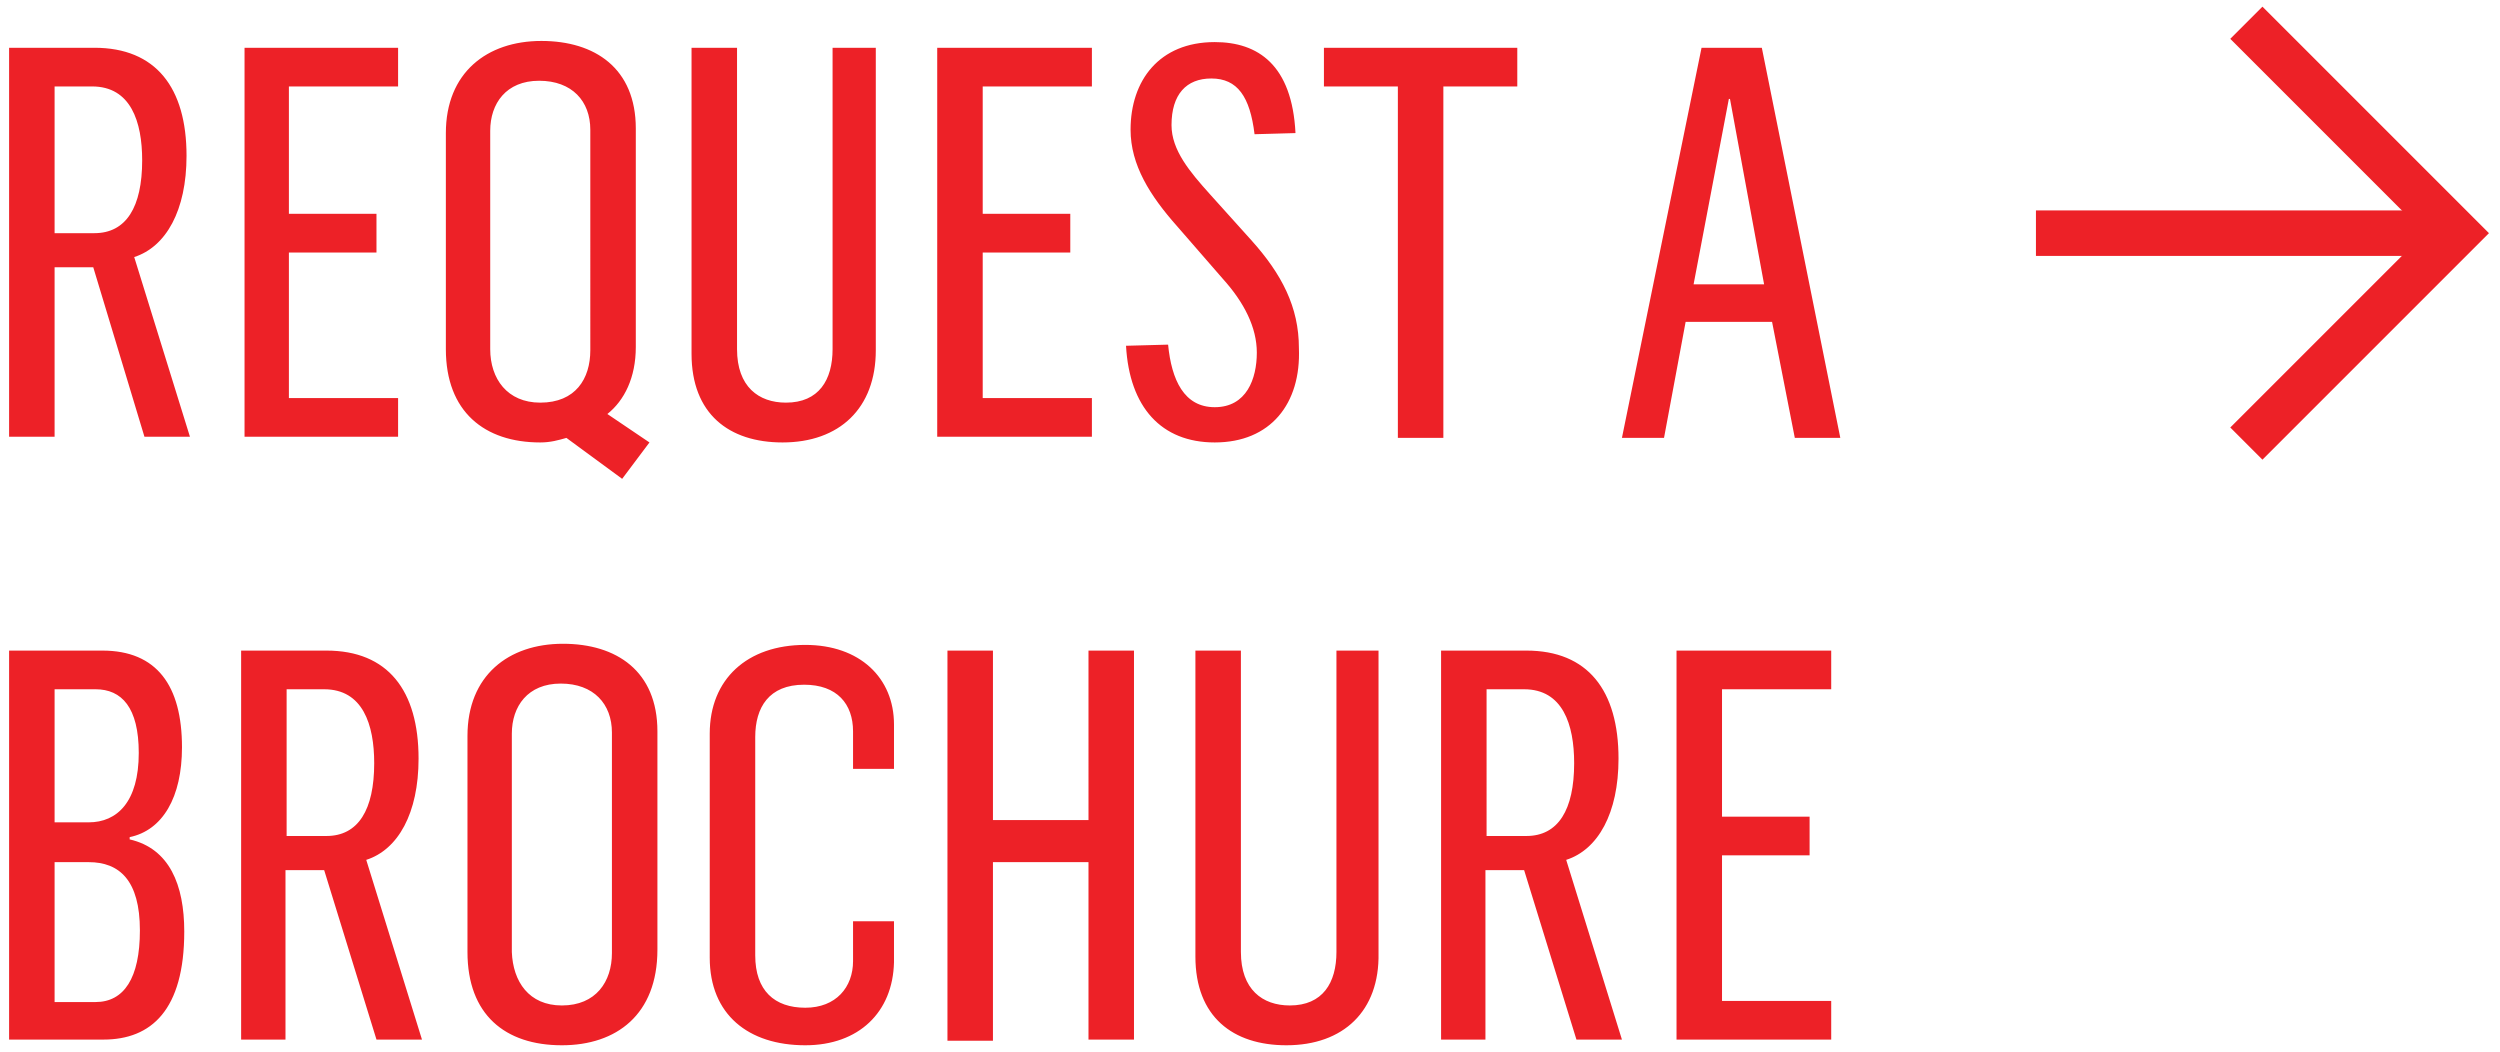 <svg xmlns="http://www.w3.org/2000/svg" xmlns:xlink="http://www.w3.org/1999/xlink" id="Layer_1" x="0px" y="0px" viewBox="0 0 219.8 92.5" style="enable-background:new 0 0 219.8 92.5;" xml:space="preserve"><style type="text/css">	.st0{fill:#ED2127;}	.st1{fill:none;stroke:#ED2127;stroke-width:4;}</style><path class="st0" d="M0.8,38.5V4.2h7.5c5.4,0,8.1,3.5,8.1,9.5c0,4.8-1.8,8-4.6,8.9l4.9,15.8h-4L8.2,23.5H4.8v14.9H0.8z M4.8,20.5  h3.5c2.8,0,4.2-2.3,4.2-6.4c0-3.4-1-6.5-4.4-6.5H4.8V20.5z M21.5,38.5V4.2H35v3.4h-9.6v11.2h7.7v3.4h-7.7v12.8h9.6v3.4H21.5z   M54.7,42.1l-4.9-3.6c-0.7,0.2-1.4,0.4-2.3,0.4c-4.9,0-8.3-2.7-8.3-8.2v-19c0-5.3,3.6-8.1,8.4-8.1c4.7,0,8.3,2.4,8.3,7.7v19.2  c0,2.7-1,4.7-2.5,5.9l3.7,2.5L54.7,42.1z M47.5,35.4c3.1,0,4.4-2.1,4.4-4.6V11.4c0-2.5-1.6-4.3-4.5-4.3c-2.9,0-4.3,2-4.3,4.4v19.2  C43.1,33.3,44.6,35.4,47.5,35.4z M68.8,38.9c-4.7,0-8-2.5-8-7.8V4.2h4v26.5c0,3.3,1.9,4.7,4.3,4.7c2.9,0,4.1-2,4.1-4.7V4.2H77v26.6  C77,35.9,73.8,38.9,68.8,38.9z M82.4,38.5V4.2H96v3.4h-9.6v11.2h7.7v3.4h-7.7v12.8h9.6v3.4H82.4z M106.8,38.9  c-4.7,0-7.5-3.1-7.8-8.5l3.7-0.1c0.3,3.1,1.4,5.5,4.1,5.5c2.8,0,3.7-2.5,3.7-4.8c0-2.2-1.1-4.4-3-6.5l-4-4.6  c-2.4-2.7-4.1-5.4-4.1-8.5c0-4.3,2.5-7.7,7.4-7.7c3.8,0,6.8,2,7.1,8l-3.6,0.1c-0.4-3.3-1.5-4.9-3.8-4.9c-2.2,0-3.5,1.4-3.5,4.1  c0,2.2,1.6,4.1,3.4,6.1l3.6,4c2.7,3,4.2,5.9,4.2,9.5C114.4,35.5,111.7,38.9,106.8,38.9z M122.9,38.5V7.6h-6.5V4.2h17v3.4h-6.5v30.9  H122.9z M142.6,38.5l7-34.3h5.3l6.9,34.3h-4l-2-10.2h-7.6l-1.9,10.2H142.6z M148.9,25h6.2l-3-16.3H152L148.9,25z M0.8,91.5V57.2H9  c4.8,0,7,3.1,7,8.5c0,4.4-1.7,7.3-4.6,7.9v0.2c3.5,0.8,4.8,4,4.8,8.1c0,6.9-2.9,9.5-7.1,9.5H0.8z M4.8,72.3h3c2.5,0,4.4-1.8,4.4-6.1  c0-4-1.5-5.6-3.8-5.6H4.8V72.3z M4.8,88.1h3.6c2.5,0,3.9-2.1,3.9-6.3c0-4.4-1.8-6-4.5-6H4.8V88.1z M21.2,91.5V57.2h7.5  c5.4,0,8.1,3.5,8.1,9.5c0,4.8-1.8,8-4.6,8.9l4.9,15.8h-4l-4.6-14.9h-3.4v14.9H21.2z M25.2,73.5h3.5c2.8,0,4.2-2.3,4.2-6.4  c0-3.4-1-6.5-4.4-6.5h-3.3V73.5z M49.4,91.9c-5,0-8.3-2.7-8.3-8.2v-19c0-5.3,3.6-8.1,8.4-8.1c4.7,0,8.3,2.4,8.3,7.7v19.2  C57.8,89.2,54.2,91.9,49.4,91.9z M49.4,88.4c3,0,4.4-2.1,4.4-4.6V64.4c0-2.5-1.6-4.3-4.5-4.3c-2.9,0-4.3,2-4.3,4.4v19.2  C45.1,86.3,46.5,88.4,49.4,88.4z M70.8,91.9c-5,0-8.4-2.7-8.4-7.7V64.5c0-4.8,3.3-7.8,8.4-7.8c4.8,0,7.8,2.9,7.8,7v3.9H75v-3.3  c0-2.4-1.4-4.1-4.3-4.1c-3.1,0-4.3,2-4.3,4.6v19.2c0,3.1,1.7,4.6,4.4,4.6s4.2-1.8,4.2-4.1V81h3.6v3.6C78.5,89,75.5,91.9,70.8,91.9z   M83.3,91.5V57.2h4v14.9h8.4V57.2h4v34.2h-4V75.8h-8.4v15.7H83.3z M113.1,91.9c-4.7,0-8-2.5-8-7.8V57.2h4v26.5  c0,3.3,1.9,4.7,4.3,4.7c2.9,0,4.1-2,4.1-4.7V57.2h3.7v26.6C121.3,88.9,118.1,91.9,113.1,91.9z M126.7,91.5V57.2h7.5  c5.4,0,8.1,3.5,8.1,9.5c0,4.8-1.8,8-4.6,8.9l4.9,15.8h-4l-4.6-14.9h-3.4v14.9H126.7z M130.7,73.5h3.5c2.8,0,4.2-2.3,4.2-6.4  c0-3.4-1-6.5-4.4-6.5h-3.3V73.5z M147.4,91.5V57.2H161v3.4h-9.6v11.2h7.7v3.4h-7.7v12.8h9.6v3.4H147.4z"></path><path class="st1" d="M197.5,2l18.5,18.5l-18.5,18.5"></path><path class="st1" d="M179,20.5h36.9"></path></svg>